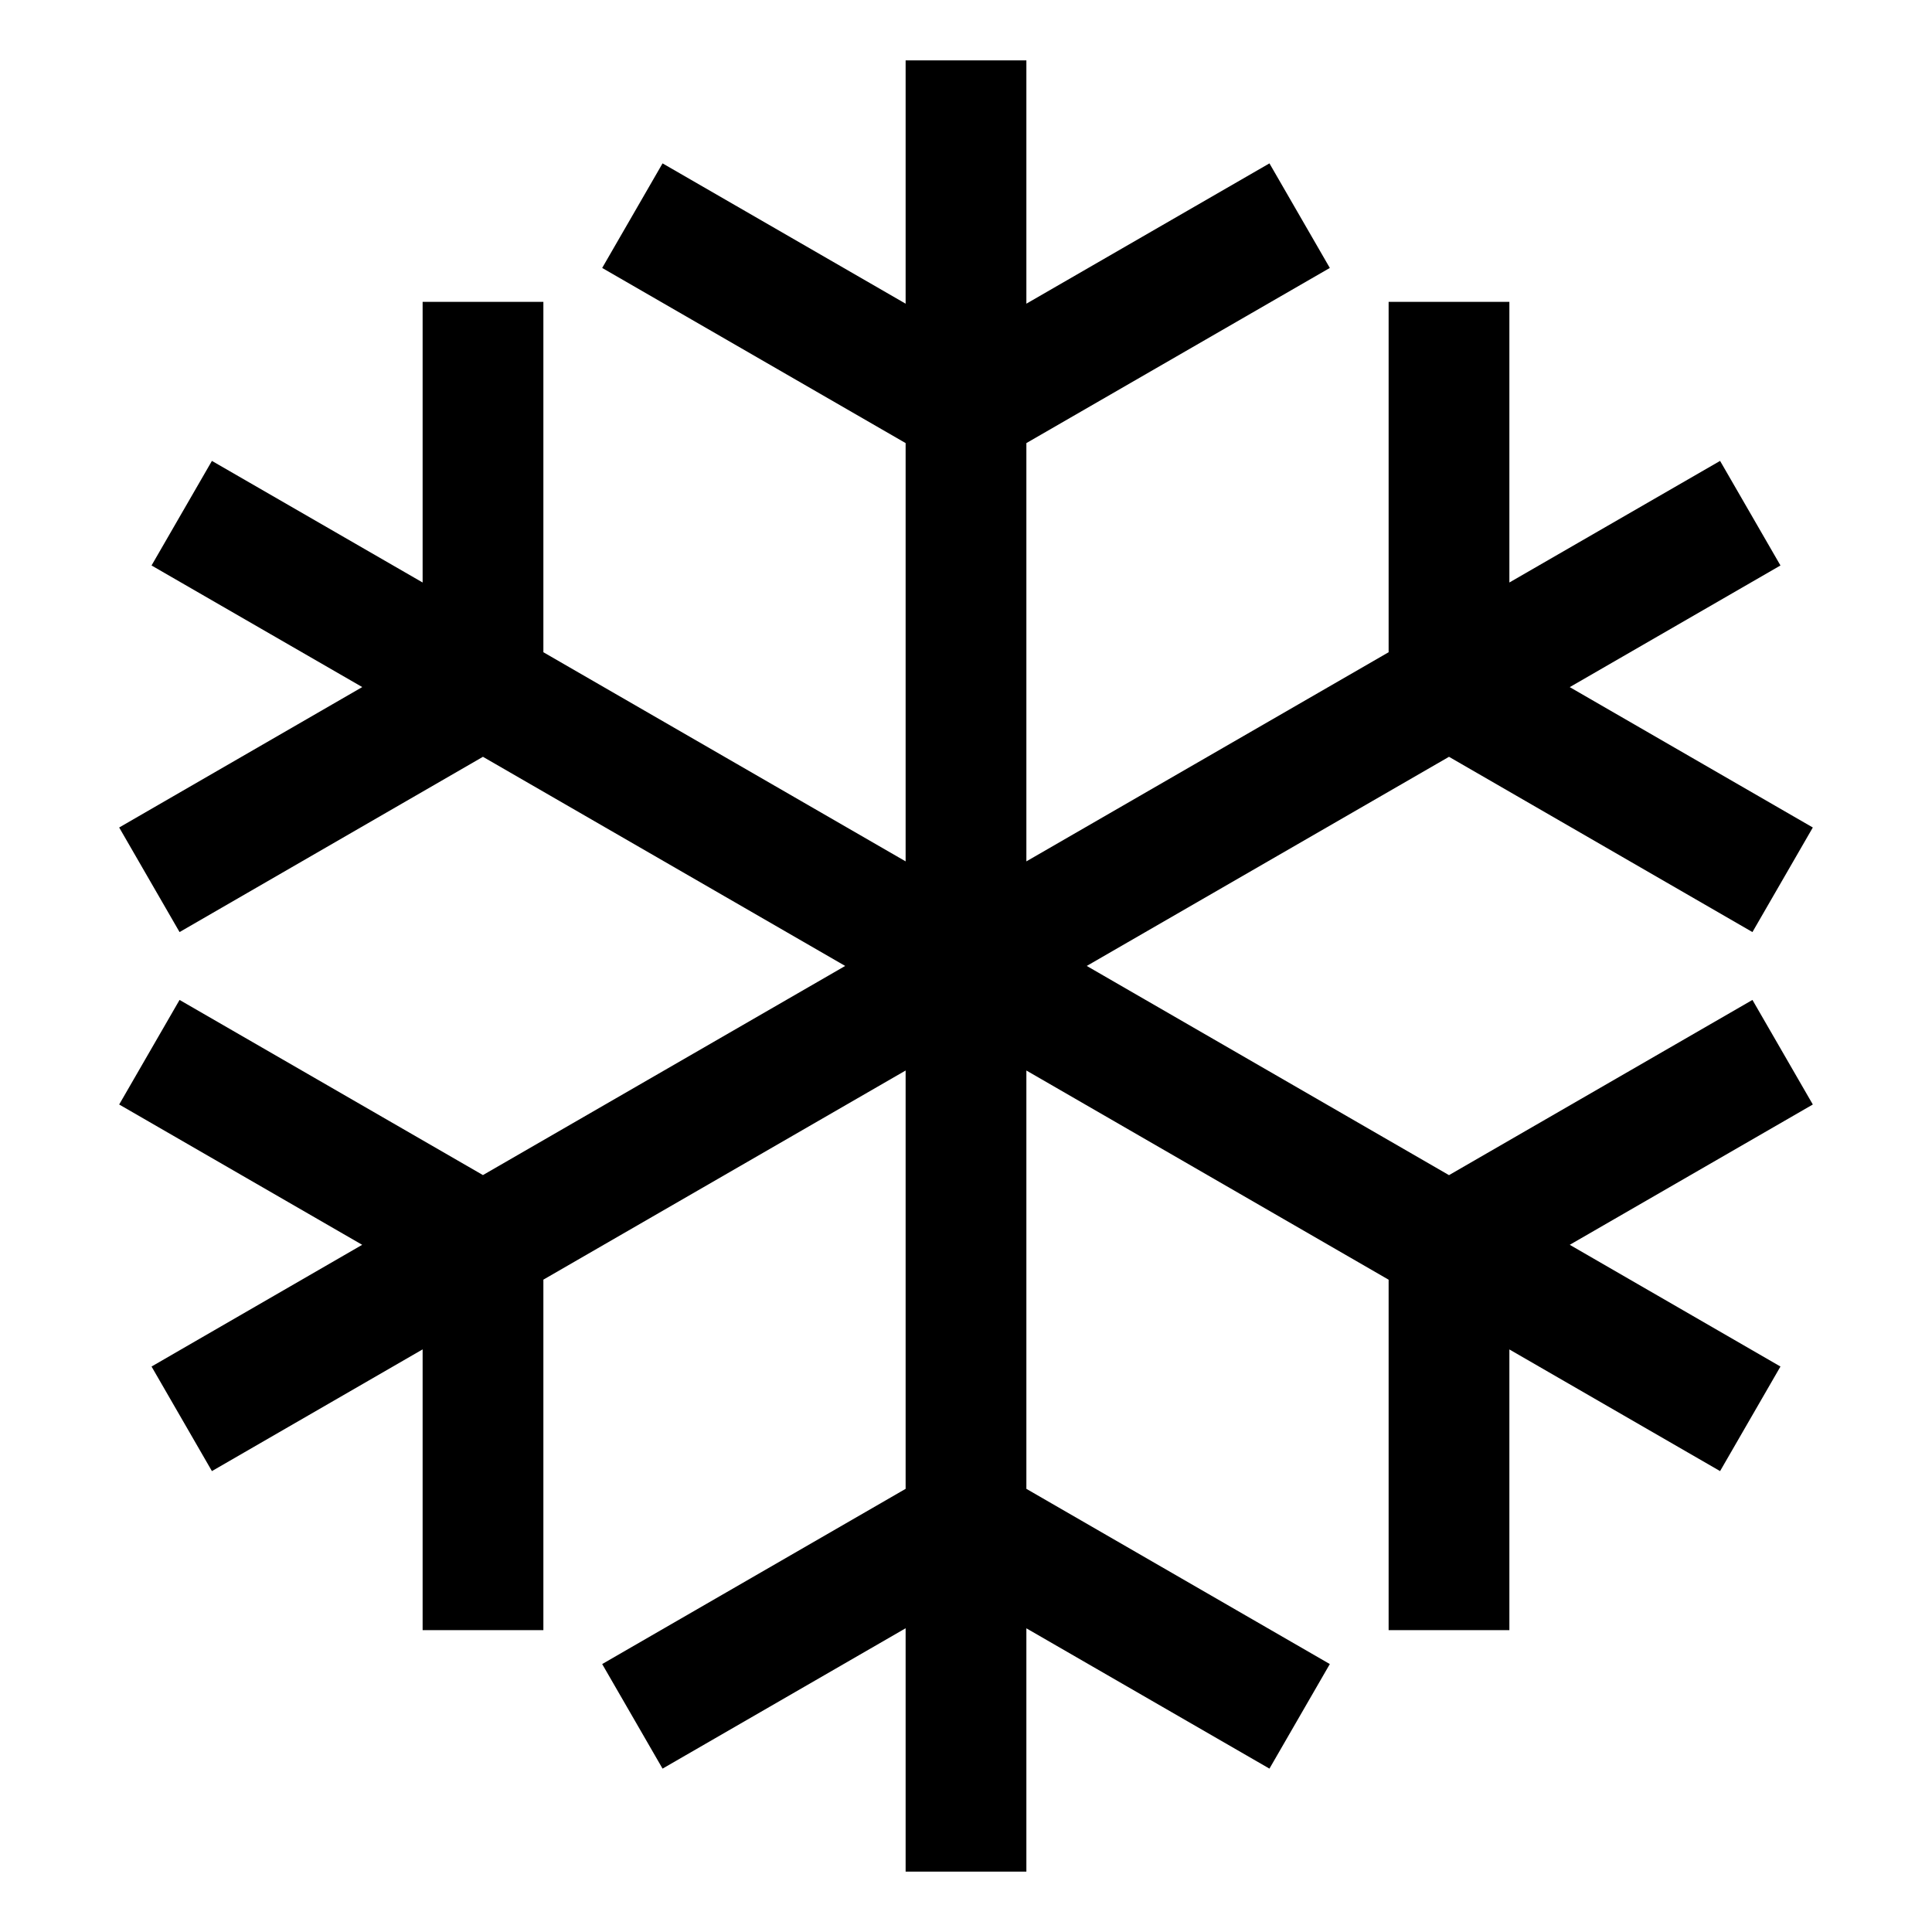 <svg aria-hidden="true" role="presentation" focusable="false" viewBox="0 0 32 32" xmlns="http://www.w3.org/2000/svg" style="display: block; height: 24px; width: 24px; fill: currentcolor;"><path d="M17 1v4.03l4.026-2.324 1 1.732L17 7.339v6.928l6-3.464V5h2v4.648l3.49-2.014 1 1.732L26 11.381l4.026 2.325-1 1.732L24 12.535l-6 3.464 6 3.465 5.026-2.902 1 1.732L26 20.618l3.49 2.016-1 1.732L25 22.351V27h-2v-5.804l-6-3.465v6.929l5.026 2.902-1 1.732L17 26.97V31h-2v-4.031l-4.026 2.325-1-1.732L15 24.66v-6.929l-6 3.464V27H7v-4.65l-3.49 2.016-1-1.732 3.489-2.016-4.025-2.324 1-1.732 5.025 2.901 6-3.464-6-3.464-5.025 2.903-1-1.732L6 11.38 2.51 9.366l1-1.732L7 9.648V5h2v5.803l6 3.464V7.339L9.974 4.438l1-1.732L15 5.03V1z"></path></svg>
